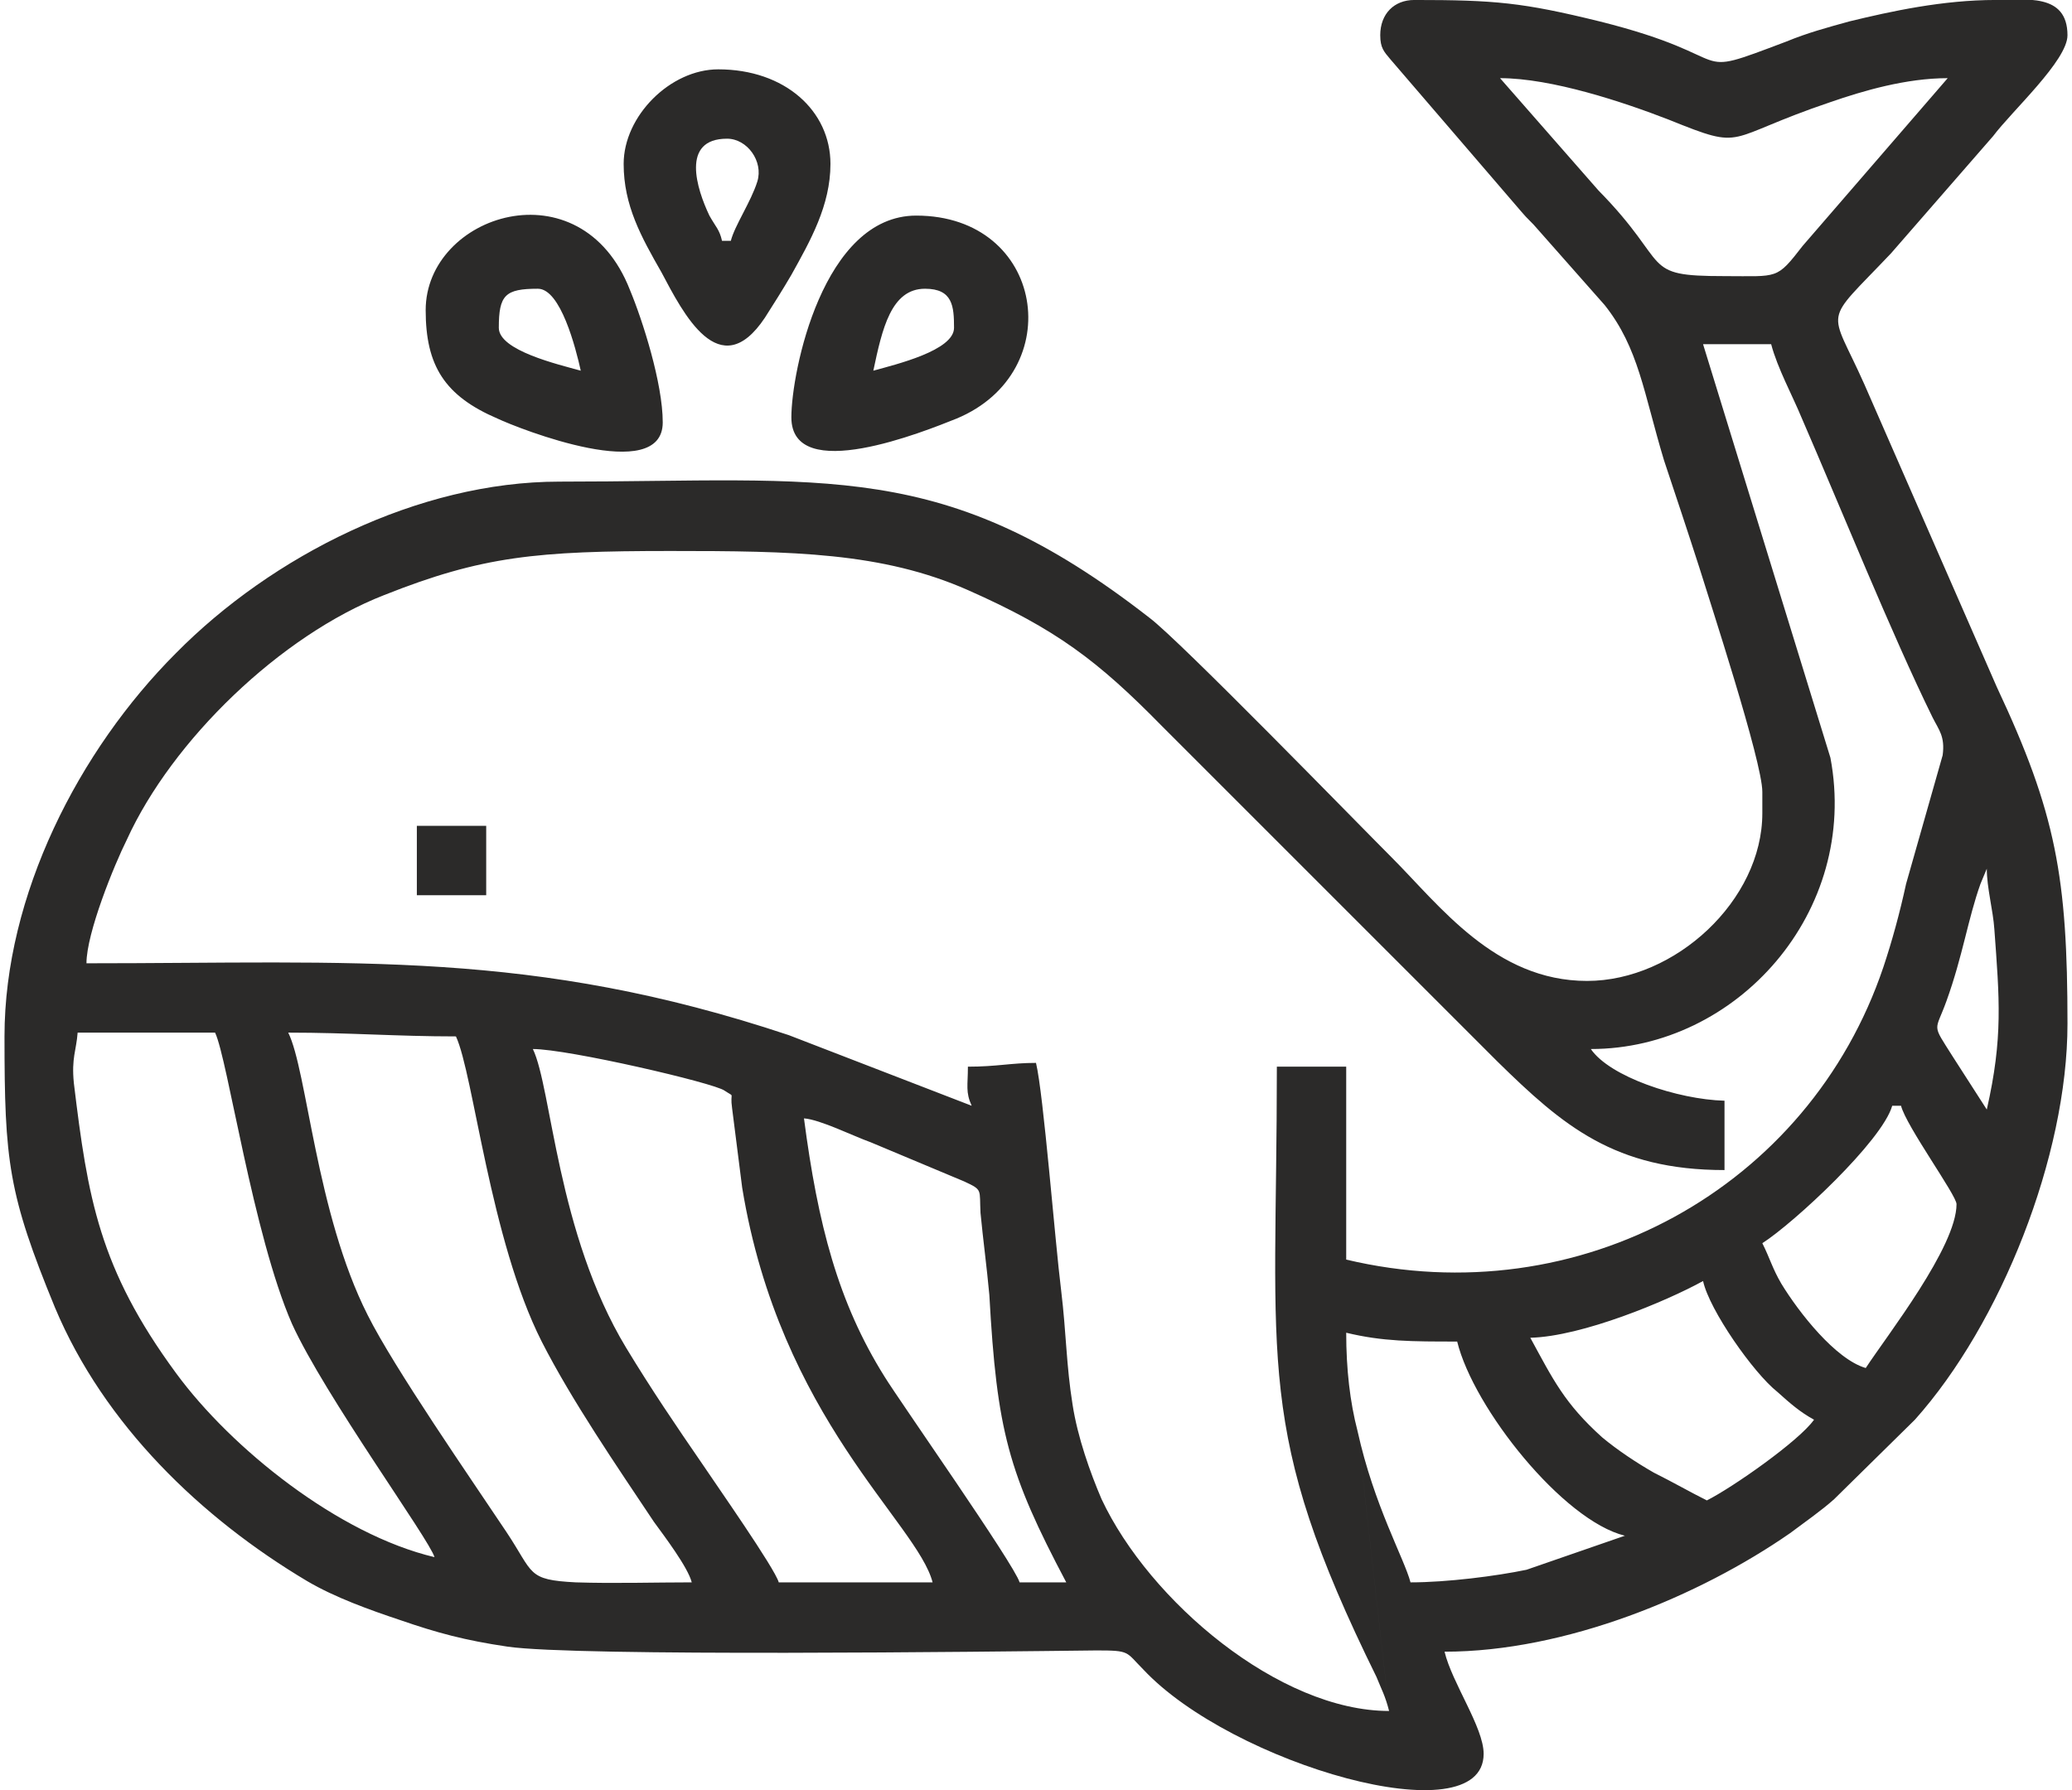 <?xml version="1.0" encoding="UTF-8"?>
<!-- Creator: CorelDRAW -->
<svg xmlns="http://www.w3.org/2000/svg" xmlns:xlink="http://www.w3.org/1999/xlink" xmlns:xodm="http://www.corel.com/coreldraw/odm/2003" xml:space="preserve" width="81px" height="70px" version="1.1" style="shape-rendering:geometricPrecision; text-rendering:geometricPrecision; image-rendering:optimizeQuality; fill-rule:evenodd; clip-rule:evenodd" viewBox="0 0 16.36 14.2">
 <defs>
  <style type="text/css">
   <![CDATA[
    .fil0 {fill:#2B2A29}
   ]]>
  </style>
 </defs>
 <g id="Ebene_x0020_1">
  <g>
   <path class="fil0" d="M10.64 10.57l0.09 0.78 -0.09 -0.78c0.29,0.07 0.52,0.07 0.88,0.07 0.13,0.53 0.84,1.42 1.33,1.54l-0.78 0.27c-0.24,0.05 -0.63,0.1 -0.92,0.1 -0.05,-0.19 -0.29,-0.61 -0.42,-1.2 -0.06,-0.23 -0.09,-0.49 -0.09,-0.78zm0.09 0.78l0.25 2.22c-0.87,0 -1.9,-0.87 -2.28,-1.68 -0.09,-0.21 -0.19,-0.49 -0.23,-0.75 -0.05,-0.31 -0.05,-0.57 -0.09,-0.9 -0.05,-0.4 -0.14,-1.56 -0.2,-1.81 -0.2,0 -0.31,0.03 -0.54,0.03 0,0.15 -0.02,0.2 0.03,0.31l-1.45 -0.56c-2.04,-0.68 -3.43,-0.57 -5.57,-0.57 0,-0.24 0.22,-0.78 0.32,-0.98 0.36,-0.79 1.22,-1.62 2.04,-1.94 0.78,-0.31 1.21,-0.35 2.27,-0.35 0.97,0 1.68,0.01 2.36,0.31 0.7,0.31 1.03,0.56 1.54,1.08l2.66 2.66c0.52,0.51 0.93,0.86 1.8,0.86l0 -0.55c-0.37,-0.01 -0.91,-0.19 -1.06,-0.41 1.16,0 2.13,-1.09 1.9,-2.31l-1.01 -3.28 0.54 0c0.05,0.19 0.17,0.41 0.24,0.58 0.3,0.69 0.72,1.73 1.04,2.38 0.05,0.1 0.1,0.15 0.08,0.3l-0.29 1.02c-0.05,0.23 -0.11,0.45 -0.18,0.66 -0.59,1.75 -2.41,2.76 -4.26,2.32l0 -1.53 -0.55 0c0,2.38 -0.18,2.87 0.79,4.84 0.04,0.1 0.07,0.15 0.1,0.27l-0.25 -2.22zm0.25 2.22l-0.25 -2.22 0.25 2.22zm-7.06 -10.97c0,-0.26 0.05,-0.31 0.31,-0.31 0.18,0 0.3,0.47 0.34,0.65 -0.18,-0.05 -0.65,-0.16 -0.65,-0.34zm2.97 0.34c0.07,-0.33 0.14,-0.65 0.41,-0.65 0.22,0 0.23,0.14 0.23,0.31 0,0.18 -0.46,0.29 -0.64,0.34zm-1.16 -1.84c0.16,0 0.29,0.18 0.24,0.34 -0.05,0.16 -0.18,0.35 -0.21,0.47l-0.07 0c-0.02,-0.09 -0.05,-0.11 -0.1,-0.2 -0.1,-0.21 -0.23,-0.61 0.14,-0.61zm-2.46 6l0.55 0 0 -0.55 -0.55 0 0 0.55zm1.64 -5.8c0,0.33 0.14,0.58 0.3,0.86 0.17,0.32 0.46,0.9 0.82,0.36 0.07,-0.11 0.14,-0.22 0.21,-0.34 0.15,-0.27 0.31,-0.55 0.31,-0.88 0,-0.42 -0.36,-0.75 -0.89,-0.75 -0.38,0 -0.75,0.37 -0.75,0.75zm1.33 2.01c0,0.54 1.06,0.11 1.31,0.01 0.89,-0.37 0.7,-1.61 -0.32,-1.61 -0.74,0 -0.99,1.24 -0.99,1.6zm-2.9 -0.85c0,0.44 0.15,0.68 0.57,0.86 0.17,0.08 1.31,0.53 1.31,0.03 0,-0.31 -0.16,-0.81 -0.26,-1.05 -0.39,-1 -1.62,-0.6 -1.62,0.16zm8.76 8.15c0.41,-0.01 1.08,-0.29 1.37,-0.45 0.05,0.23 0.4,0.73 0.59,0.88 0.1,0.09 0.18,0.16 0.29,0.22 -0.12,0.17 -0.65,0.54 -0.85,0.64 -0.14,-0.07 -0.26,-0.14 -0.42,-0.22 -0.14,-0.08 -0.29,-0.18 -0.41,-0.28 -0.3,-0.27 -0.39,-0.46 -0.57,-0.79zm2.66 0.24c-0.24,-0.07 -0.53,-0.44 -0.67,-0.67 -0.07,-0.12 -0.09,-0.2 -0.15,-0.32 0.25,-0.16 0.95,-0.81 1.03,-1.09l0.07 0c0.04,0.16 0.44,0.71 0.44,0.78 0,0.34 -0.55,1.04 -0.72,1.3zm-8.42 -1.98c0.13,0.01 0.39,0.14 0.53,0.19l0.74 0.31c0.15,0.07 0.12,0.06 0.13,0.25 0.02,0.21 0.05,0.43 0.07,0.65 0.06,1.08 0.15,1.41 0.61,2.28l-0.37 0c-0.04,-0.14 -0.96,-1.45 -1.07,-1.63 -0.37,-0.59 -0.53,-1.21 -0.64,-2.05zm-5.76 -0.68l1.09 0c0.1,0.21 0.3,1.6 0.61,2.31 0.26,0.57 1.09,1.71 1.13,1.85 -0.76,-0.18 -1.61,-0.86 -2.05,-1.46 -0.61,-0.83 -0.7,-1.39 -0.81,-2.3 -0.02,-0.2 0.02,-0.26 0.03,-0.4zm3.61 0.13c0.28,0 1.44,0.27 1.52,0.33 0.09,0.06 0.04,0 0.06,0.14l0.08 0.63c0.3,1.83 1.39,2.66 1.51,3.13l-1.22 0c-0.03,-0.11 -0.5,-0.78 -0.6,-0.93 -0.22,-0.32 -0.41,-0.6 -0.61,-0.93 -0.55,-0.91 -0.59,-2.06 -0.74,-2.37zm-1.94 -0.13c0.49,0 0.86,0.03 1.33,0.03 0.14,0.3 0.27,1.61 0.68,2.42 0.24,0.47 0.59,0.98 0.89,1.43 0.08,0.11 0.27,0.36 0.3,0.48 -0.29,0 -0.62,0.01 -0.92,0 -0.39,-0.02 -0.33,-0.07 -0.55,-0.4 -0.28,-0.42 -0.89,-1.3 -1.1,-1.72 -0.41,-0.81 -0.48,-1.94 -0.63,-2.24zm13.47 0.61l-0.27 -0.42c-0.17,-0.27 -0.14,-0.19 -0.05,-0.44 0.13,-0.36 0.17,-0.65 0.27,-0.93l0.05 -0.12c0,0.15 0.05,0.33 0.06,0.48 0.04,0.55 0.07,0.86 -0.06,1.43zm-0.31 -8.18l-1.15 1.33c-0.21,0.27 -0.19,0.24 -0.62,0.24 -0.68,0 -0.41,-0.08 -1,-0.68l-0.78 -0.89 3.55 0 -3.55 0c0.41,0 0.98,0.19 1.34,0.33 0.62,0.25 0.42,0.15 1.28,-0.14 0.26,-0.09 0.6,-0.19 0.93,-0.19zm-4.5 -0.34l0.95 0.34 -0.95 -0.34c0,0.1 0.03,0.13 0.08,0.19l1.04 1.21c0.05,0.06 0.08,0.08 0.13,0.14l0.53 0.6c0.27,0.34 0.31,0.7 0.47,1.23 0.09,0.27 0.19,0.57 0.28,0.85 0.08,0.26 0.5,1.54 0.5,1.78l0 0.17c0,0.69 -0.69,1.33 -1.39,1.33 -0.73,0 -1.17,-0.6 -1.55,-0.98 -0.28,-0.28 -1.68,-1.72 -1.92,-1.9 -1.63,-1.27 -2.55,-1.08 -4.68,-1.08 -1.12,0 -2.28,0.59 -3.04,1.36 -0.77,0.77 -1.36,1.92 -1.36,3.04 0,0.99 0.03,1.25 0.4,2.15 0.39,0.93 1.16,1.67 2,2.17 0.22,0.13 0.5,0.23 0.74,0.31 0.29,0.1 0.51,0.16 0.85,0.21 0.55,0.08 3.81,0.04 4.67,0.03 0.27,0 0.23,0.01 0.37,0.15 0.7,0.75 2.7,1.33 2.7,0.67 0,-0.21 -0.25,-0.56 -0.31,-0.81 0.96,0 2.02,-0.44 2.74,-0.94 0.12,-0.09 0.25,-0.18 0.35,-0.27l0.64 -0.63c0.68,-0.76 1.21,-2.09 1.21,-3.14 0,-1.16 -0.09,-1.67 -0.56,-2.67l-0.84 -1.92c-0.08,-0.18 -0.13,-0.3 -0.21,-0.48 -0.28,-0.63 -0.34,-0.46 0.21,-1.04l0.81 -0.93c0.15,-0.2 0.59,-0.6 0.59,-0.8 0,-0.34 -0.34,-0.28 -0.57,-0.28 -0.42,0 -0.83,0.09 -1.16,0.17 -0.18,0.05 -0.33,0.09 -0.5,0.16 -0.82,0.31 -0.32,0.13 -1.48,-0.16 -0.61,-0.15 -0.83,-0.17 -1.47,-0.17 -0.16,0 -0.27,0.11 -0.27,0.28z"></path>
  </g>
 </g>
</svg>
